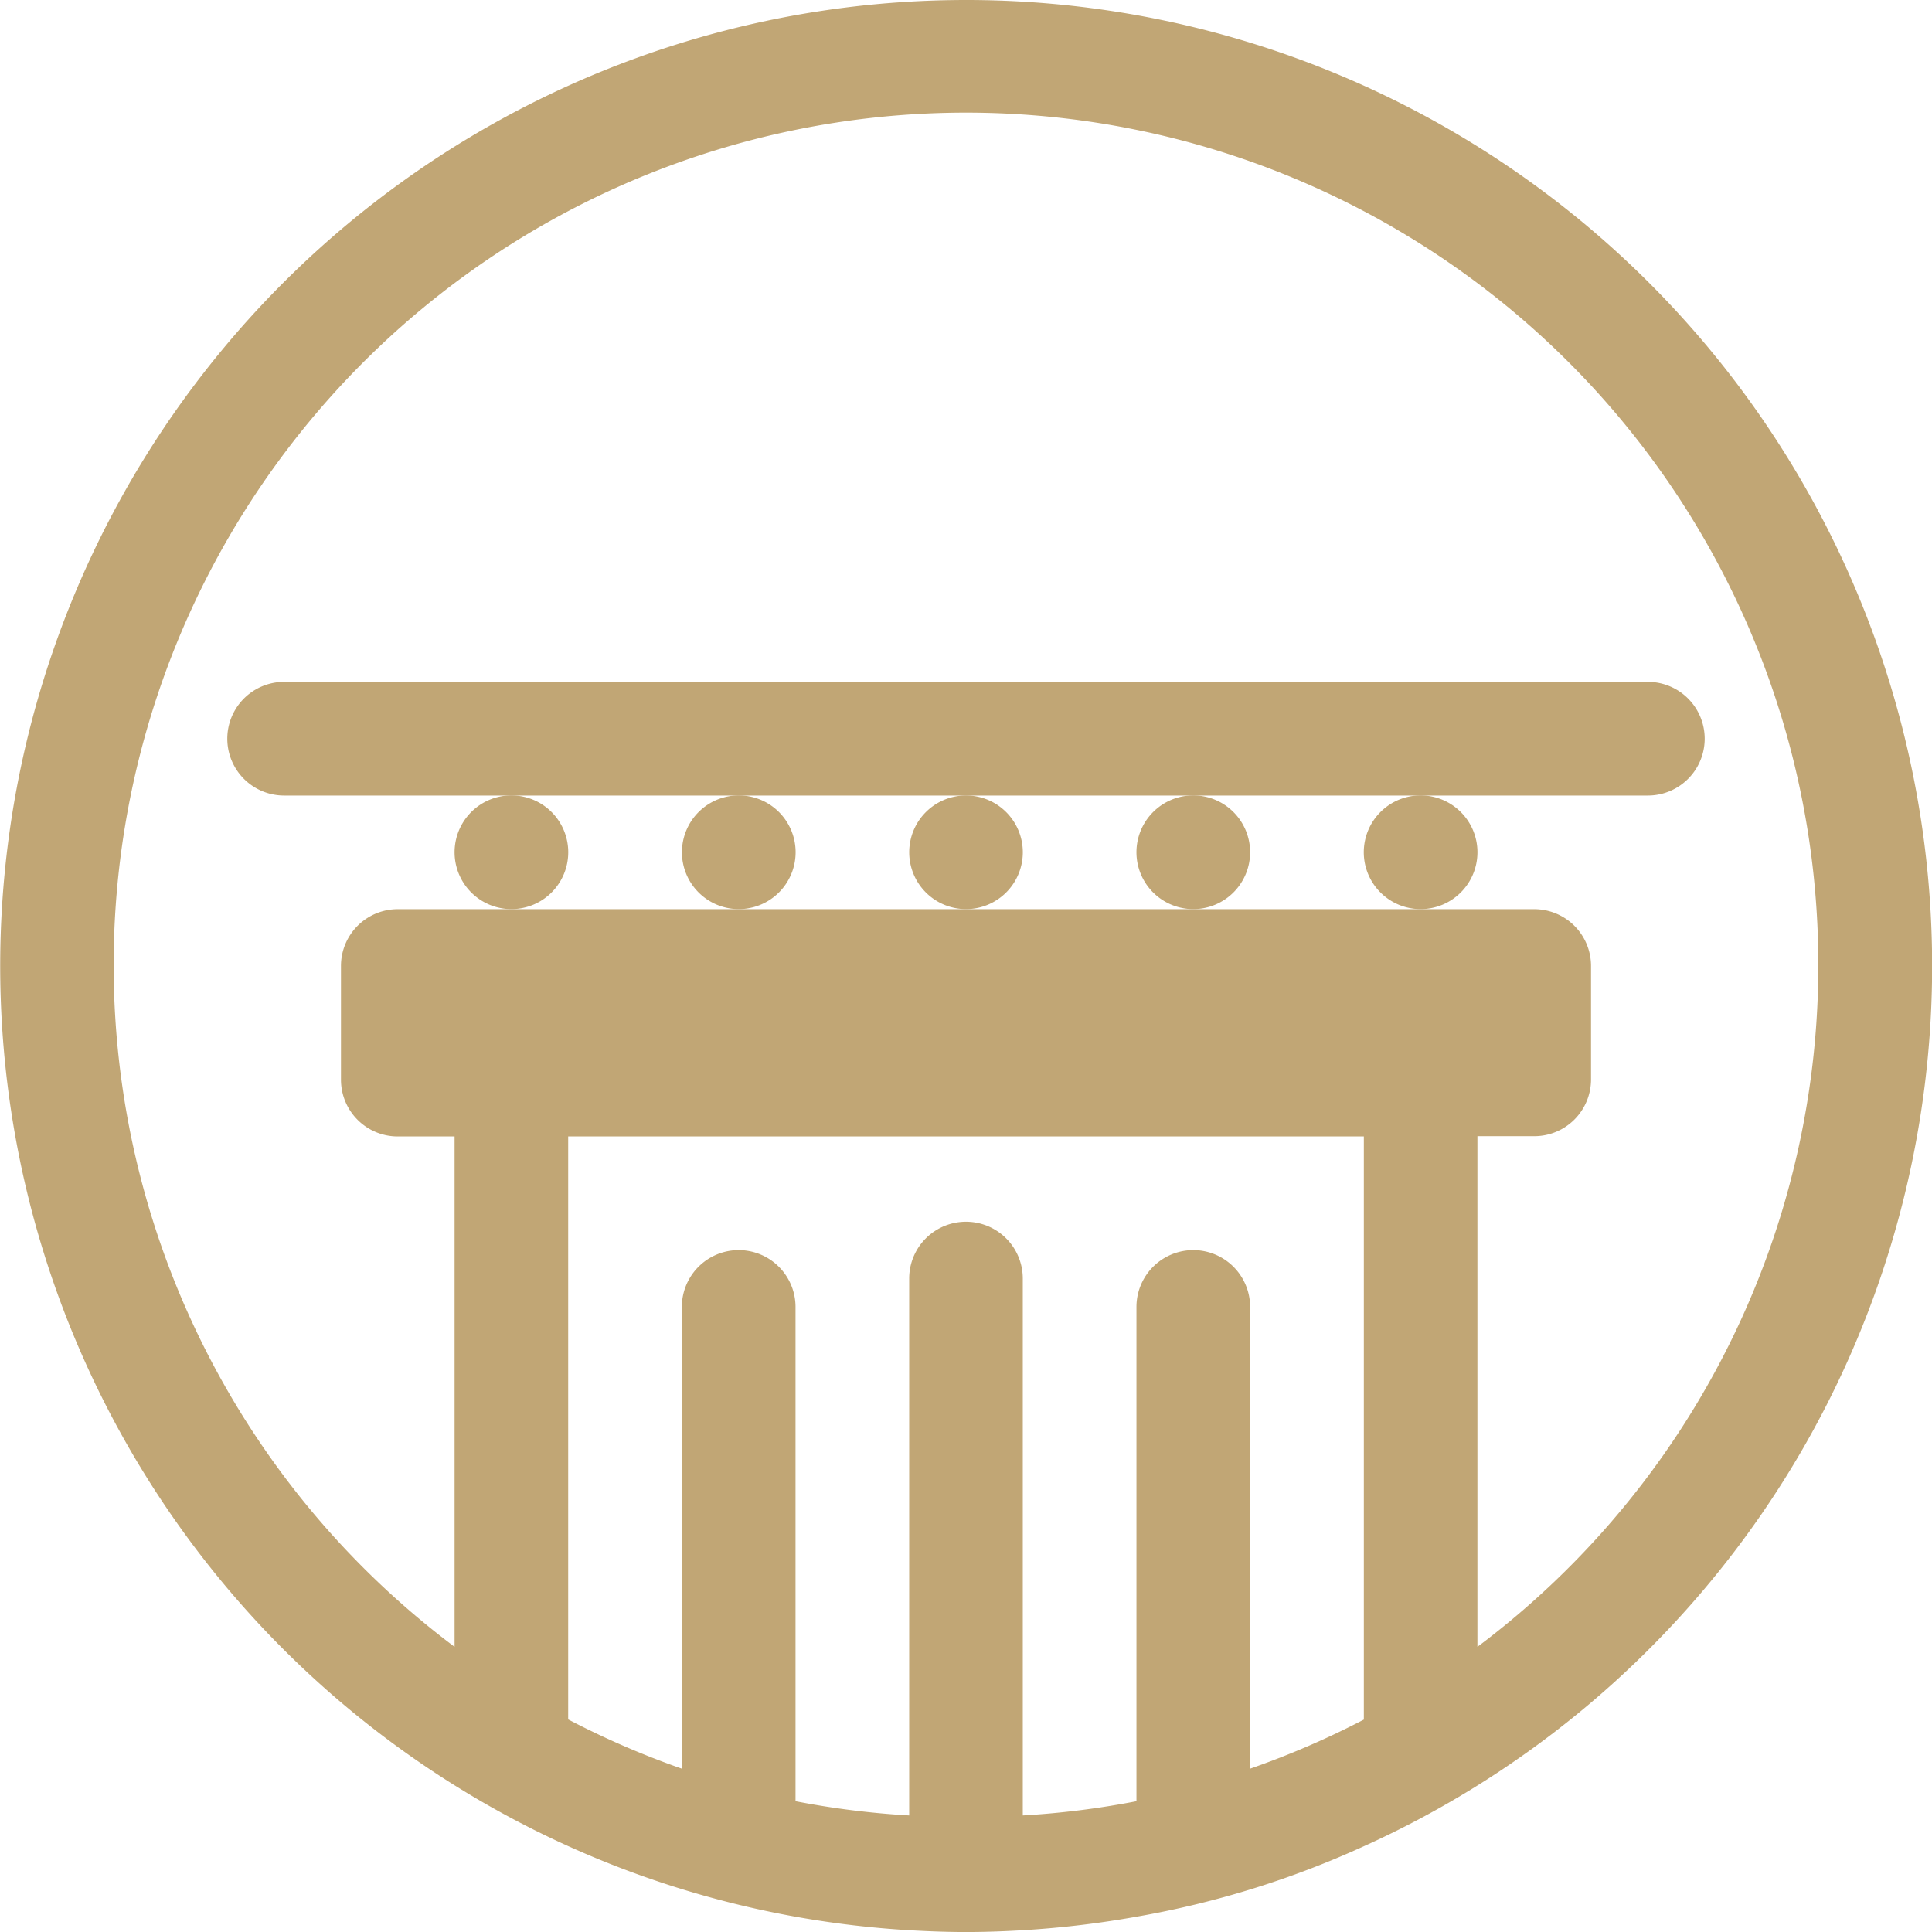 <svg id="Group_24" data-name="Group 24" xmlns="http://www.w3.org/2000/svg" width="64.351" height="64.351" viewBox="0 0 64.351 64.351">
  <path id="Path_45" data-name="Path 45" d="M83.749,58.489a32.174,32.174,0,0,0-1.893,64.292c.627.036,1.256.06,1.893.06s1.265-.023,1.891-.06a32.34,32.34,0,0,0,3.786-.45A31.013,31.013,0,0,0,97,119.984,32.174,32.174,0,0,0,83.749,58.489ZM93.212,117.4V102.021h0a1.893,1.893,0,0,0-3.786,0v16.463a28.2,28.2,0,0,1-3.786.474V101.075a1.892,1.892,0,1,0-3.784,0v17.883a28.2,28.2,0,0,1-3.786-.474V102.021a1.893,1.893,0,0,0-3.786,0V117.4a28.346,28.346,0,0,1-3.786-1.64V96.342H97v19.423A28.345,28.345,0,0,1,93.212,117.4Zm7.571-4.067v-17h1.893a1.891,1.891,0,0,0,1.891-1.891V90.665a1.891,1.891,0,0,0-1.891-1.893H64.823a1.891,1.891,0,0,0-1.893,1.893v3.786a1.891,1.891,0,0,0,1.893,1.891h1.891v17a28.39,28.39,0,1,1,34.069,0Z" transform="translate(-51.573 -58.489)" fill="#c1a675"/>
  <path id="Path_46" data-name="Path 46" d="M69.1,76.411A1.893,1.893,0,1,0,67.2,78.3,1.894,1.894,0,0,0,69.1,76.411Z" transform="translate(-42.6 -48.02)" fill="#c1a675"/>
  <path id="Path_47" data-name="Path 47" d="M73.676,76.411A1.892,1.892,0,1,0,71.785,78.3,1.892,1.892,0,0,0,73.676,76.411Z" transform="translate(-39.608 -48.02)" fill="#c1a675"/>
  <path id="Path_48" data-name="Path 48" d="M78.257,76.411A1.893,1.893,0,1,0,76.364,78.3,1.894,1.894,0,0,0,78.257,76.411Z" transform="translate(-36.618 -48.02)" fill="#c1a675"/>
  <path id="Path_49" data-name="Path 49" d="M82.837,76.411A1.893,1.893,0,1,0,80.944,78.3,1.894,1.894,0,0,0,82.837,76.411Z" transform="translate(-33.626 -48.02)" fill="#c1a675"/>
  <path id="Path_50" data-name="Path 50" d="M64.518,76.411A1.893,1.893,0,1,0,62.625,78.3,1.893,1.893,0,0,0,64.518,76.411Z" transform="translate(-45.591 -48.02)" fill="#c1a675"/>
  <path id="Path_51" data-name="Path 51" d="M80.758,76.014h22.711a1.893,1.893,0,0,0,0-3.786H58.046a1.893,1.893,0,1,0,0,3.786H80.758Z" transform="translate(-48.582 -49.516)" fill="#c1a675"/>
</svg>

